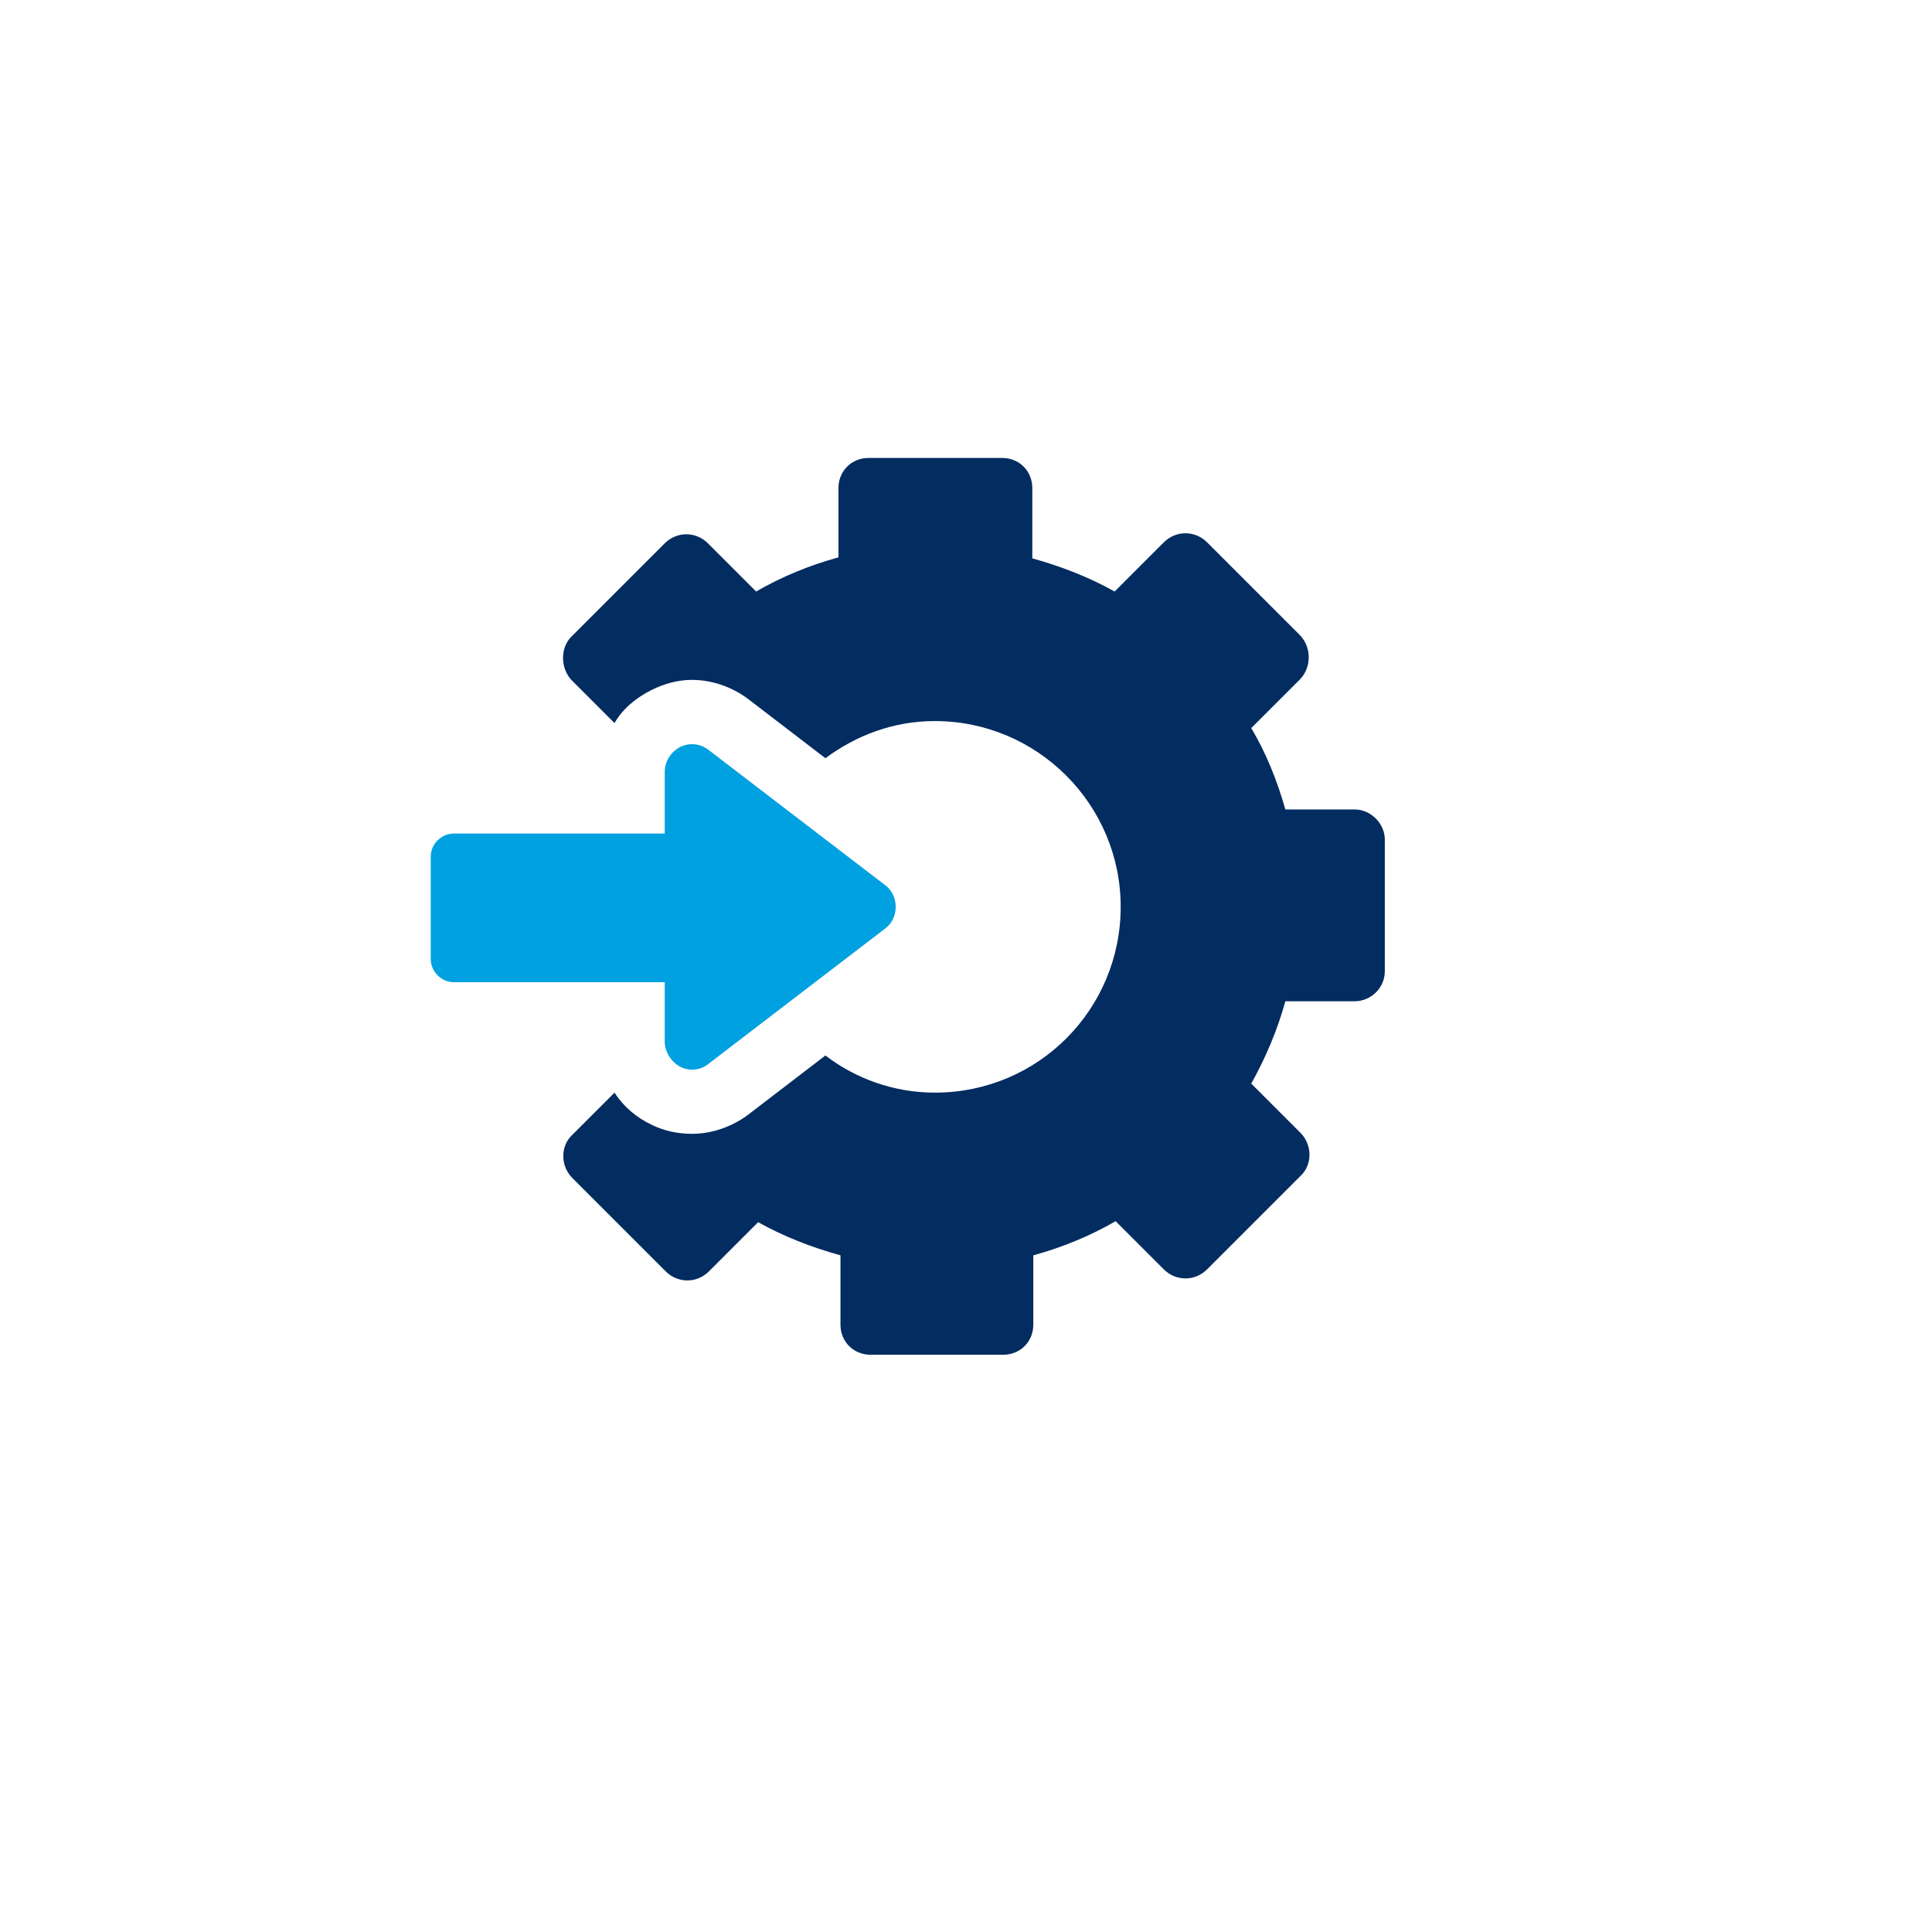 <svg width="81" height="80" viewBox="0 0 81 80" fill="none" xmlns="http://www.w3.org/2000/svg">
<g filter="url(#filter0_d_116_178)">
<circle cx="38.059" cy="38" r="36" fill="white"/>
</g>
<path d="M56.795 33.937H53.89C53.553 32.758 53.09 31.579 52.459 30.526L54.522 28.463C54.985 27.958 54.985 27.158 54.522 26.653L50.606 22.737C50.101 22.232 49.301 22.232 48.795 22.737L46.732 24.8C45.68 24.21 44.501 23.747 43.28 23.41V20.463C43.28 19.747 42.732 19.2 42.017 19.2H36.416C35.701 19.2 35.153 19.747 35.153 20.463V23.368C33.932 23.705 32.795 24.168 31.701 24.8L29.68 22.779C29.174 22.274 28.374 22.274 27.869 22.779L23.953 26.695C23.49 27.158 23.49 28 23.953 28.505L25.764 30.316C26.101 29.726 26.648 29.263 27.322 28.926C27.827 28.674 28.416 28.505 29.006 28.505C29.848 28.505 30.69 28.8 31.364 29.305L34.606 31.789C35.911 30.821 37.469 30.232 39.195 30.232C43.49 30.232 46.985 33.726 46.985 38.021C46.985 42.316 43.532 45.81 39.195 45.81C37.469 45.81 35.869 45.221 34.606 44.253L31.364 46.737C30.69 47.242 29.848 47.537 29.006 47.537C28.416 47.537 27.827 47.41 27.322 47.158C26.69 46.863 26.143 46.4 25.764 45.81L23.995 47.579C23.49 48.042 23.49 48.884 23.995 49.389L27.911 53.305C28.416 53.81 29.216 53.81 29.722 53.305L31.785 51.242C32.837 51.831 34.017 52.295 35.237 52.632V55.537C35.237 56.253 35.785 56.8 36.501 56.8H42.059C42.774 56.8 43.322 56.253 43.322 55.537V52.632C44.543 52.295 45.68 51.831 46.774 51.2L48.795 53.221C49.301 53.726 50.101 53.726 50.606 53.221L54.522 49.305C55.027 48.842 55.027 48 54.522 47.495L52.459 45.431C53.048 44.379 53.553 43.2 53.89 41.979H56.795C57.469 41.979 58.059 41.431 58.059 40.716V35.2C58.059 34.526 57.469 33.937 56.795 33.937Z" fill="#032C60"/>
<path d="M27.869 43.663C27.869 44.084 28.122 44.505 28.501 44.716C28.88 44.926 29.385 44.884 29.722 44.589L37.09 38.947C37.385 38.737 37.553 38.4 37.553 38.021C37.553 37.642 37.385 37.305 37.09 37.095L29.722 31.453C29.511 31.284 29.259 31.2 29.006 31.2C28.837 31.2 28.669 31.242 28.501 31.326C28.122 31.537 27.869 31.916 27.869 32.379V34.947H19.027C18.522 34.947 18.059 35.368 18.059 35.916V40.211C18.059 40.716 18.48 41.179 19.027 41.179H27.869V43.663Z" fill="#00A1E0"/>
<defs>
<filter id="filter0_d_116_178" x="0.059" y="0" width="80" height="80" filterUnits="userSpaceOnUse" color-interpolation-filters="sRGB">
<feFlood flood-opacity="0" result="BackgroundImageFix"/>
<feColorMatrix in="SourceAlpha" type="matrix" values="0 0 0 0 0 0 0 0 0 0 0 0 0 0 0 0 0 0 127 0" result="hardAlpha"/>
<feOffset dx="2" dy="2"/>
<feGaussianBlur stdDeviation="2"/>
<feComposite in2="hardAlpha" operator="out"/>
<feColorMatrix type="matrix" values="0 0 0 0 0.78 0 0 0 0 0.78 0 0 0 0 0.78 0 0 0 0.25 0"/>
<feBlend mode="normal" in2="BackgroundImageFix" result="effect1_dropShadow_116_178"/>
<feBlend mode="normal" in="SourceGraphic" in2="effect1_dropShadow_116_178" result="shape"/>
</filter>
</defs>
</svg>
